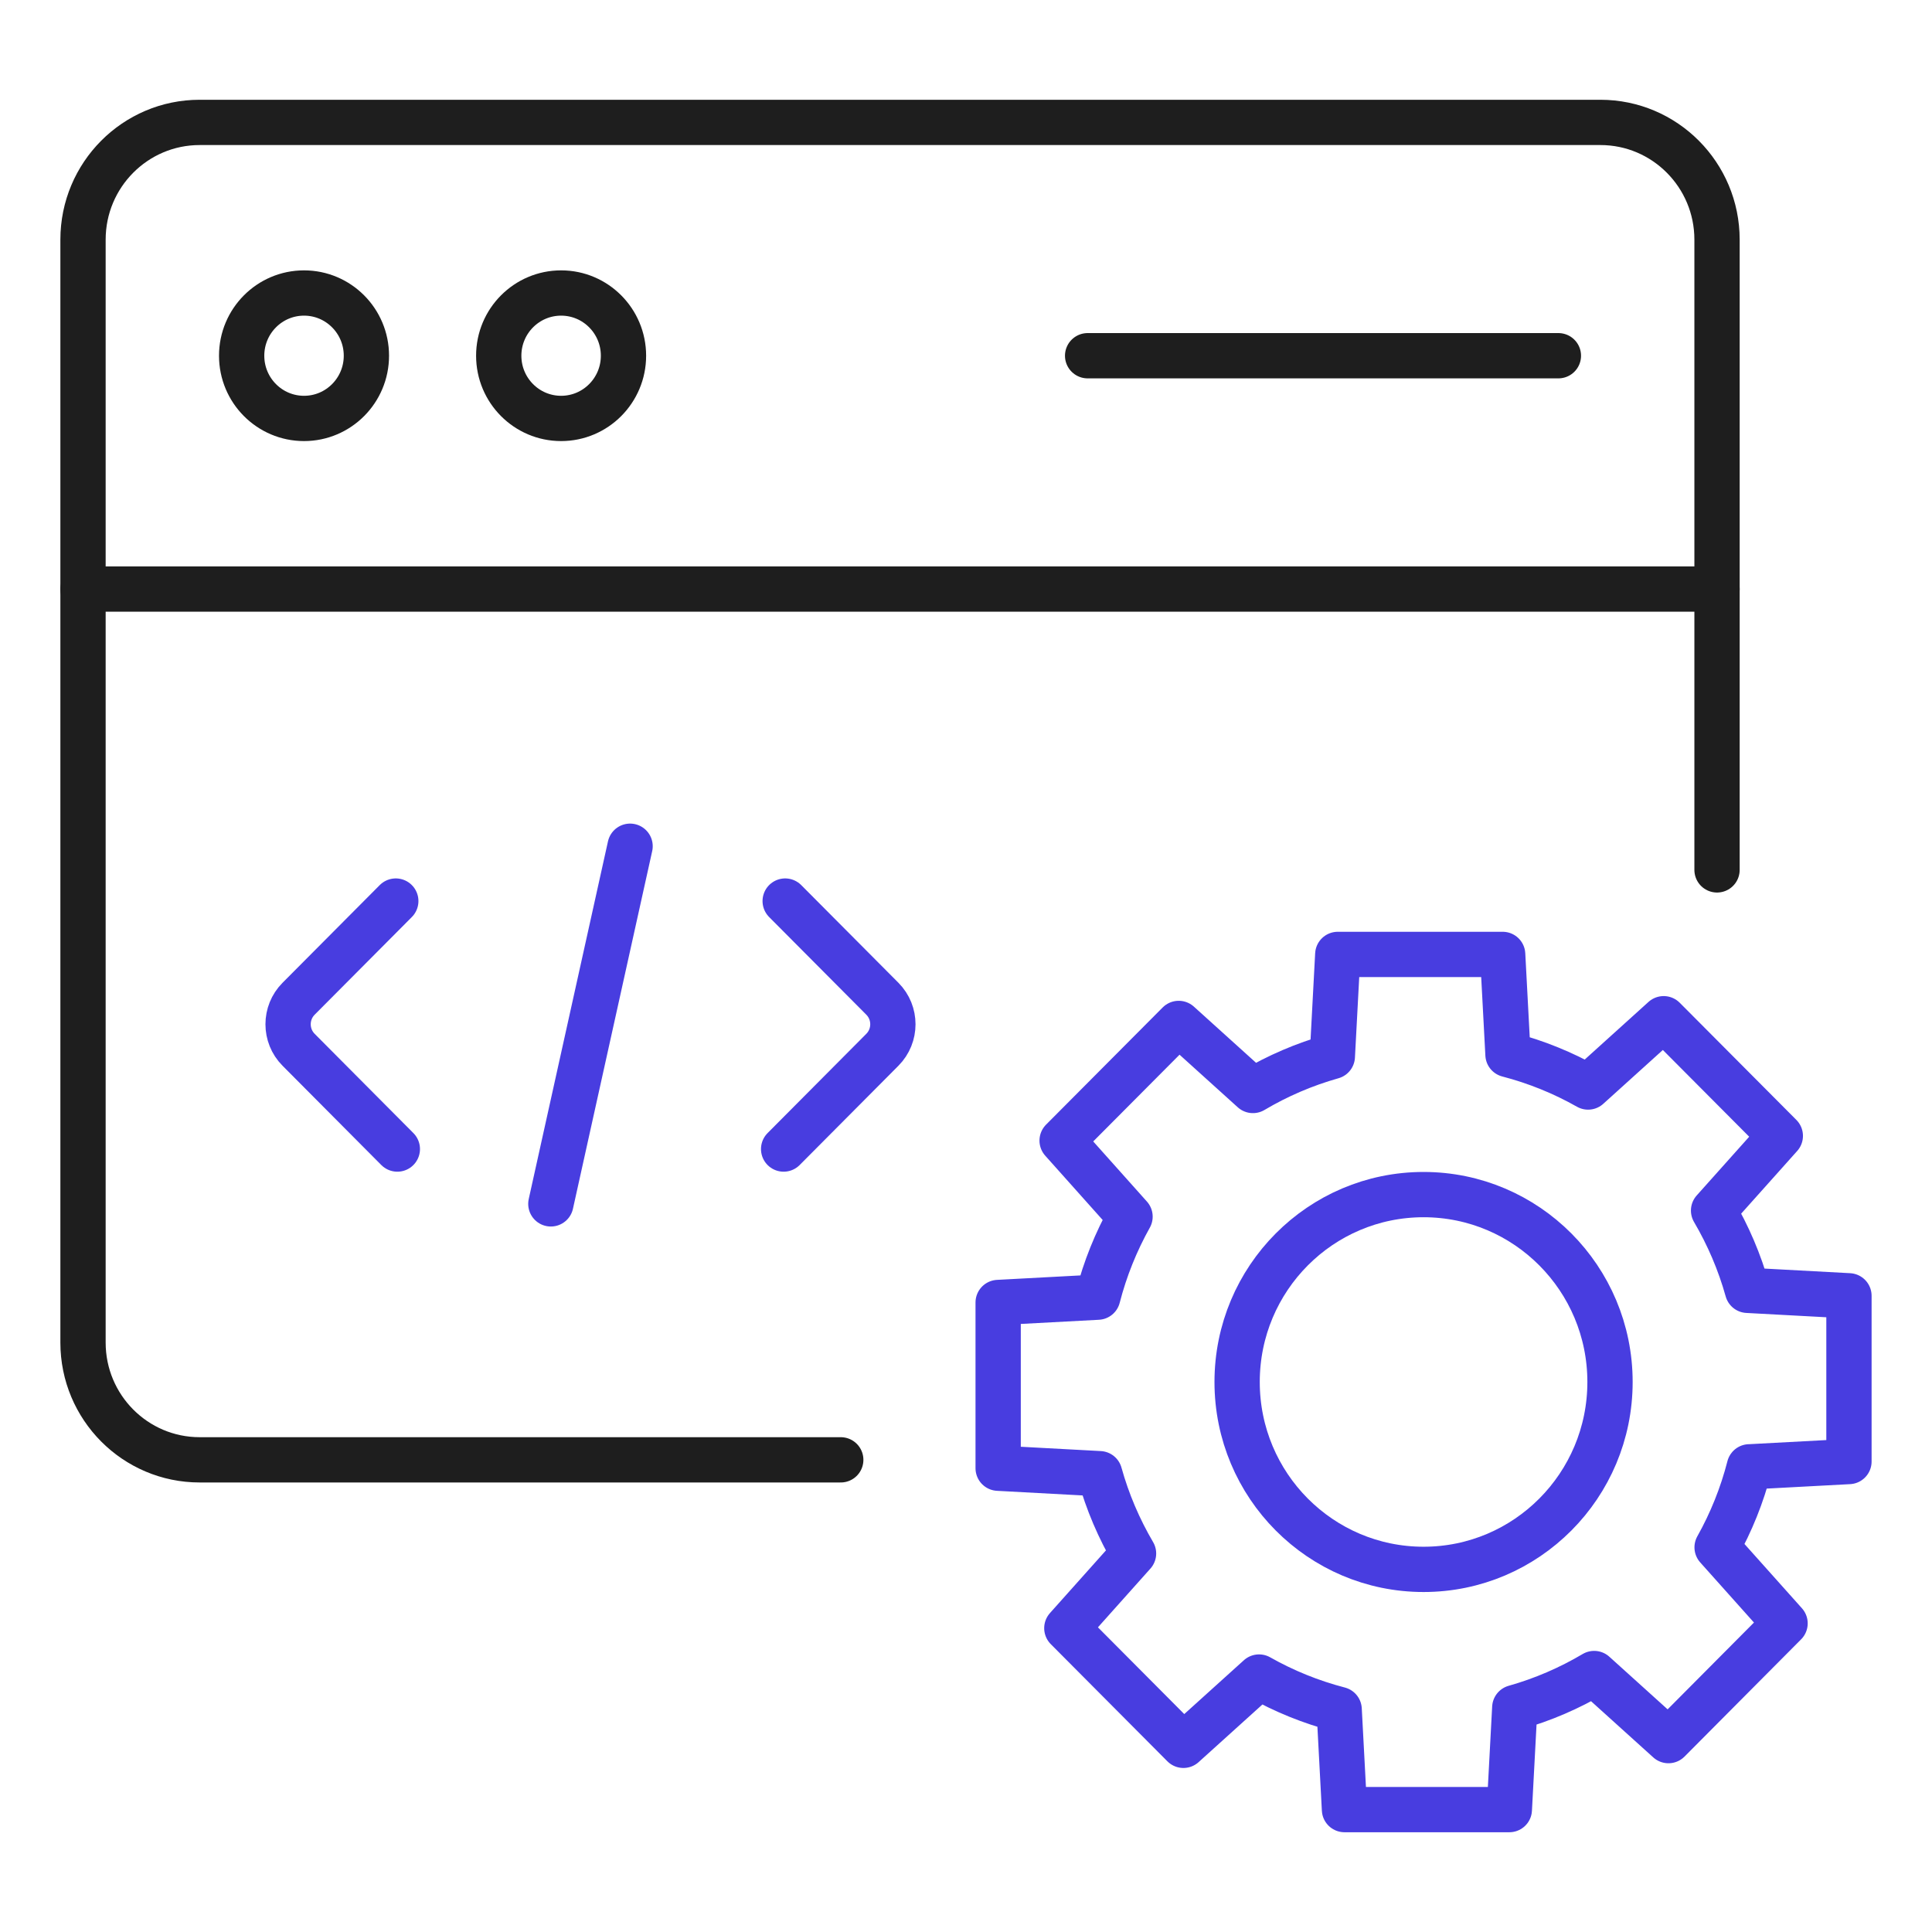 <?xml version="1.0" encoding="UTF-8"?>
<svg xmlns="http://www.w3.org/2000/svg" id="Layer_1" data-name="Layer 1" viewBox="0 0 512 512">
  <defs>
    <style>
      .cls-1 {
        stroke: #1e1e1e;
      }

      .cls-1, .cls-2 {
        fill: none;
        stroke-linecap: round;
        stroke-linejoin: round;
        stroke-width: 12px;
      }

      .cls-2 {
        stroke: #483de0;
      }
    </style>
  </defs>
  <path class="cls-1" d="m222.81,386.87H52.91c-17.07,0-30.91-13.91-30.91-31.07V63.51c0-17.16,13.84-31.07,30.91-31.07h371.21c17.07,0,30.91,13.91,30.91,31.07v167.02"></path>
  <line class="cls-1" x1="22" y1="156.1" x2="455.03" y2="156.1"></line>
  <g>
    <line class="cls-1" x1="412.99" y1="94.27" x2="288.23" y2="94.27"></line>
    <ellipse class="cls-1" cx="80.57" cy="94.27" rx="16.53" ry="16.62"></ellipse>
    <ellipse class="cls-1" cx="148.7" cy="94.27" rx="16.53" ry="16.62"></ellipse>
  </g>
  <g>
    <line class="cls-2" x1="166.98" y1="224.26" x2="145.98" y2="319.04"></line>
    <path class="cls-2" d="m104.89,238.79l-25.76,25.89c-3.71,3.73-3.71,9.79,0,13.52l26.17,26.31"></path>
    <path class="cls-2" d="m208.08,238.79l25.76,25.89c3.71,3.73,3.71,9.79,0,13.52l-26.17,26.31"></path>
  </g>
  <g>
    <ellipse class="cls-2" cx="377.26" cy="366.24" rx="49.41" ry="49.66"></ellipse>
    <path class="cls-2" d="m463.6,388.72c-1.94,7.55-4.83,14.71-8.55,21.34l18.01,20.15-30.9,31.07-19.69-17.78c-6.53,3.87-13.59,6.93-21.04,9.03l-1.44,27.03h-43.69l-1.41-26.54c-7.5-1.95-14.62-4.85-21.23-8.59l-20.04,18.1-30.9-31.05,17.68-19.79c-3.85-6.56-6.9-13.66-8.98-21.15l-26.9-1.45v-43.92l26.4-1.41c1.94-7.54,4.84-14.7,8.55-21.34l-18-20.15,30.9-31.05,19.67,17.77c6.53-3.87,13.59-6.92,21.04-9.02l1.44-27.04h43.7l1.41,26.54c7.51,1.96,14.63,4.86,21.23,8.6l20.03-18.1,30.91,31.05-17.69,19.79c3.85,6.56,6.9,13.65,8.99,21.14l26.89,1.45v43.92l-26.4,1.41Z"></path>
  </g>
</svg>
